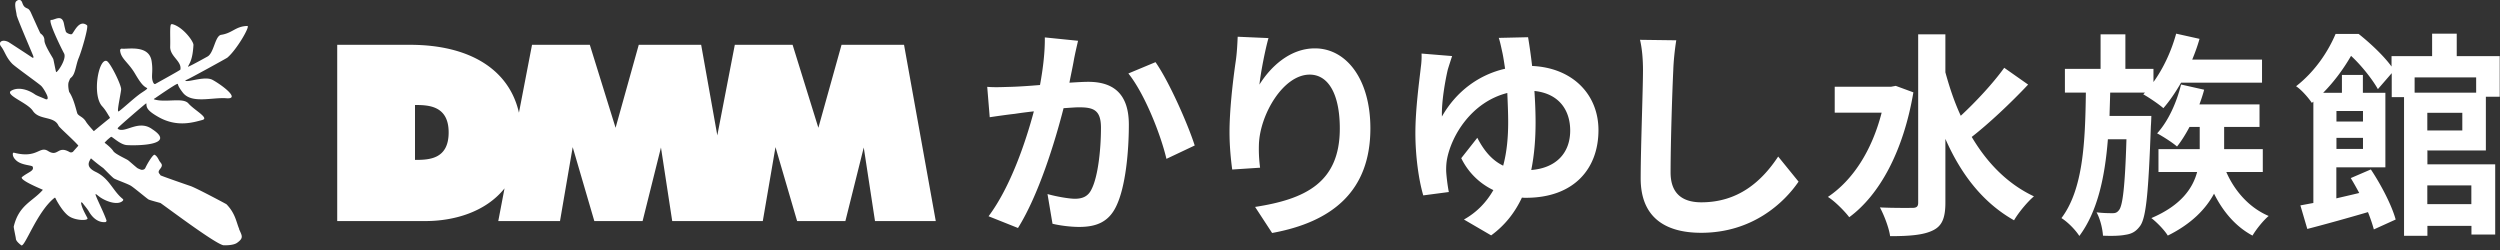 <svg width="260" height="26" fill="none" xmlns="http://www.w3.org/2000/svg"><rect width="100%" height="100%" fill="#333333" stroke="none"/><g clip-path="url(#clip0_22_728)" fill="#fff"><path d="M112.11 4.27c-.14.61-.31 1.34-.42 1.93-.12.71-.31 1.55-.47 2.4.78-.05 1.48-.09 1.96-.09 2.47 0 4.22 1.11 4.22 4.45 0 2.76-.33 6.48-1.32 8.5-.78 1.63-2.07 2.14-3.84 2.14-.89 0-2-.14-2.78-.33l-.52-3.09c.9.26 2.24.49 2.85.49.78 0 1.39-.24 1.74-1.01.66-1.3.97-4.08.97-6.38 0-1.86-.8-2.12-2.29-2.12-.38 0-.94.05-1.6.09-.9 3.53-2.59 9.02-4.74 12.46l-3.06-1.22c2.29-3.06 3.86-7.73 4.71-10.91-.83.09-1.55.19-2 .26-.66.07-1.86.24-2.59.35l-.26-3.16c.85.07 1.63.02 2.47 0 .73-.02 1.84-.09 3.02-.19.33-1.79.52-3.49.5-4.95l3.46.35-.01.03zm8.06 2.19c1.41 2 3.37 6.45 4.08 8.67l-2.94 1.39c-.61-2.59-2.29-6.81-3.96-8.88l2.83-1.18h-.01zm11.75-2.49c-.33 1.15-.8 3.53-.94 4.83 1.11-1.79 3.13-3.77 5.77-3.77 3.25 0 5.77 3.18 5.77 8.32 0 6.6-4.05 9.75-10.22 10.88l-1.77-2.71c5.18-.8 8.81-2.5 8.81-8.15 0-3.6-1.2-5.61-3.13-5.61-2.76 0-5.16 4.15-5.28 7.21-.02.64-.02 1.39.12 2.47l-2.9.19c-.12-.89-.28-2.33-.28-3.89 0-2.17.31-5.07.66-7.47.12-.85.16-1.79.19-2.45l3.2.14v.01zm27-.1c.12.71.28 1.77.42 2.99 4.24.19 6.9 2.99 6.9 6.67 0 4.01-2.54 7.04-7.54 7.04-.14 0-.28 0-.42-.02-.71 1.51-1.72 2.85-3.2 3.93l-2.83-1.65c1.39-.78 2.36-1.84 3.06-3.06a7.12 7.12 0 01-3.34-3.32l1.67-2.12c.68 1.32 1.51 2.33 2.69 2.9.4-1.48.52-3.06.52-4.52 0-1.01-.05-2.05-.09-3.04-3.7.94-5.79 4.38-6.27 6.88-.07.4-.09.73-.09 1.13 0 .4.14 1.63.28 2.29l-2.66.35c-.49-1.65-.82-4.17-.82-6.48 0-2.52.42-5.51.57-6.88.07-.49.09-1.04.07-1.39l3.18.26c-.16.49-.33 1.01-.45 1.41-.28 1.2-.66 3.37-.61 4.88 1.51-2.66 3.89-4.36 6.57-4.97-.09-.61-.17-1.13-.26-1.58-.12-.54-.26-1.25-.4-1.63l3.06-.07h-.01zm4.38 9.71c0-2.07-1.11-3.84-3.72-4.12.07 1.06.12 2.17.12 3.27 0 1.65-.12 3.32-.45 4.95 2.61-.21 4.05-1.79 4.05-4.1zm11.03-9.38c-.16.99-.28 2.17-.31 3.11-.12 2.5-.28 7.73-.28 10.62 0 2.36 1.41 3.11 3.2 3.11 3.86 0 6.31-2.21 7.99-4.76l2.12 2.61c-1.51 2.21-4.81 5.32-10.13 5.32-3.82 0-6.29-1.67-6.29-5.65 0-3.13.24-9.26.24-11.26 0-1.11-.09-2.24-.31-3.16l3.77.05v.01zm24.66 5.41c-1.03 6.09-3.5 10.65-6.67 12.98-.47-.63-1.55-1.71-2.22-2.11 2.61-1.75 4.58-4.83 5.59-8.76h-4.88v-2.7h5.86l.49-.09 1.82.67.01.01zm11.93-.81c-1.8 1.91-4.04 4.02-5.86 5.44 1.6 2.7 3.71 4.88 6.47 6.18-.67.56-1.6 1.68-2.07 2.49-3.26-1.84-5.53-4.81-7.14-8.47v6.63c0 1.62-.36 2.43-1.28 2.88-.97.49-2.43.61-4.47.61-.11-.85-.63-2.2-1.06-2.99 1.48.07 2.9.05 3.37.05.47 0 .61-.16.61-.54V3.57h2.83v3.95c.43 1.57.94 3.1 1.6 4.52 1.6-1.48 3.37-3.39 4.52-4.99l2.49 1.75h-.01zm12.82 3.26s-.02.72-.05 1.06c-.25 6.9-.49 9.52-1.12 10.38-.45.61-.9.83-1.55.92-.54.11-1.42.13-2.31.09-.05-.74-.29-1.75-.67-2.43.72.09 1.35.09 1.68.09.29 0 .47-.07.67-.34.36-.47.61-2.34.76-7.35h-1.93c-.31 3.95-1.08 7.53-2.97 10.06-.4-.63-1.19-1.44-1.86-1.86 2.27-3.01 2.47-7.93 2.54-13.05h-2.18V7.16h3.71V3.57h2.58v3.59h2.92v1.37c1.03-1.42 1.87-3.23 2.36-5.03l2.43.54c-.2.72-.47 1.46-.76 2.16h7.26v2.4h-8.42c-.58 1.01-1.21 1.93-1.84 2.65-.45-.4-1.48-1.1-2.09-1.44l.18-.18h-3.62c-.02.81-.05 1.62-.07 2.43h4.36-.01zm7.8 5.84c.88 2 2.4 3.71 4.4 4.56-.56.47-1.3 1.39-1.68 2.04-1.73-.92-3.06-2.47-4-4.36-.85 1.57-2.31 3.12-4.81 4.36-.34-.56-1.12-1.37-1.71-1.82 3.12-1.33 4.31-3.12 4.76-4.79h-4.02v-2.38h4.29V13.2h-1.06c-.4.76-.85 1.48-1.3 2.04-.45-.4-1.48-1.06-2.07-1.37 1.15-1.26 2.02-3.17 2.49-5.08l2.4.54c-.13.52-.31 1.03-.49 1.53h6.25v2.34h-3.68v2.31h4.02v2.38h-3.8l.01.01zm20.91-2.2v1.39h7.05v7.3h-2.47v-.9h-4.58v1.03h-2.43V10.1h-1.28V7.61l-1.44 1.66c-.54-.97-1.69-2.45-2.79-3.46-.7 1.21-1.64 2.56-2.9 3.84h1.95V7.79h2.18v1.86h2.34v7.75h-5.1v3.23c.76-.18 1.57-.36 2.38-.56-.29-.54-.58-1.06-.88-1.55l2.09-.9c1.08 1.62 2.18 3.75 2.58 5.21l-2.27 1.03c-.14-.52-.34-1.12-.61-1.8-2.22.65-4.49 1.28-6.31 1.75l-.72-2.45c.4-.07.85-.16 1.35-.25V10.57l-.16.13c-.34-.52-1.1-1.39-1.64-1.73 2.02-1.57 3.37-3.68 4.11-5.44h2.4c1.19.94 2.61 2.27 3.42 3.39V5.84h4.22V3.5h2.56v2.34h4.47v4.22h-1.44v5.59h-6.11l.03.05zm-9.46-4.16v1.1h2.76v-1.1h-2.76zm2.76 3.95v-1.15h-2.76v1.15h2.76zm5.37-7.44v1.59h6.4V8.05h-6.4zm4.96 3.68h-3.64v1.84h3.64v-1.84zm-3.64 7.55v1.95h4.58v-1.95h-4.58zM94.01 4.66h-6.49l-2.41 8.63-2.68-8.63h-6.01l-1.82 9.42-1.68-9.42h-6.49l-2.41 8.63-2.68-8.63h-6.01l-1.36 7.06c-1.02-4.5-5.13-7.06-11.33-7.06h-7.57v18.33h9.18c2.95 0 6.25-.93 8.22-3.4l-.65 3.4h6.42l1.32-7.69 2.25 7.69h5.02l1.91-7.65 1.17 7.65h9.42l1.32-7.69 2.25 7.69h5.02l1.91-7.65L91 22.99h6.32l-3.3-18.33h-.01zM43.16 16.63v-5.71c1.39 0 3.5.06 3.5 2.85s-2.03 2.86-3.5 2.86zm-18.28 7.19c-.3-.68-.39-1.62-1.33-2.58-.02-.02-3.1-1.67-3.73-1.89-.01 0-3.11-1.07-3.13-1.12-.11-.22-.35-.27-.03-.67.33-.41.12-.53-.06-.79-.09-.12-.22-.51-.51-.67-.16-.09-.75.88-.97 1.36-.1.21-.32.21-.42.2-.02 0-.37-.14-.43-.19-.37-.3-.82-.71-.96-.81-.22-.15-1.35-.65-1.53-.95-.18-.29-.67-.69-.82-.8-.08-.06-1.76-1.81-2.01-2.24-.29-.5-.7-.57-.88-.82-.1-.14-.34-1.51-.87-2.28-.02-.02-.18-.73-.05-1.06.17-.41.1-.3.29-.48.41-.37.45-1.3.75-2.01.3-.71 1.04-3.25.86-3.39-.77-.6-1.25.52-1.54.89-.11.14-.61-.08-.66-.23-.05-.16-.12-.42-.2-.83-.21-1.04-1.01-.34-1.32-.39C4.89 2 6.34 4.96 6.66 5.55c.32.59-.77 2.12-.83 1.93-.07-.23-.24-1.19-.29-1.34-.05-.15-.92-1.43-.92-1.94s-.38-.67-.43-.75c-.05-.08-.96-2.1-.96-2.1-.09-.21-.22-.41-.36-.46-.34-.14-.43-.26-.56-.62-.12-.34-.38-.36-.63-.13-.24.23.04 1.18.05 1.42.03.31 1.72 4.2 1.74 4.3.03.18-.02.19-.17.09C3.01 5.75.92 4.39.88 4.37c-.69-.34-1.1.04-.77.46.4.52.5 1.11 1.15 1.79.33.34 2.78 2.07 3.03 2.32s.61.92.65 1.11c.04.16.05.39-.28.23-.22-.11-.82-.32-1.02-.46-.84-.59-1.86-.78-2.51-.36-.08.05-.11.15-.08.23.21.49 1.89 1.12 2.36 1.83.67 1.02 2.21.5 2.68 1.56.08.18 1.53 1.45 2.04 2.04.78.92 1.69 1.7 2.62 2.37 0 0 .95.98 1.11 1.07.21.13 1.43.56 1.75.76.33.2 1.61 1.28 1.83 1.42.15.09 1.24.36 1.26.38 1.02.72 5.74 4.27 6.55 4.39.06 0 1 .04 1.41-.26.71-.51.51-.72.2-1.43h.02z"/><path d="M8.59 14.66s-.82.91-.97 1.09c-.09.11-.27.13-.39.06-1.26-.72-1.16.57-2.24-.11-.89-.56-1.1.82-3.54.18-.05-.01-.1.02-.11.07-.03.15 0 .45.41.79.59.47 1.59.43 1.65.6.18.45-.47.55-1.12 1.08-.26.28 1.68 1.1 2.07 1.27.03.02.12.04.1.06-1.05 1.21-2.48 1.55-3.02 3.81-.02.09.22 1.17.22 1.25 0 .21.25.46.56.7.35.28 1.62-3.47 3.44-4.92.05-.04.1-.03.12.02.03.1.72 1.42 1.41 1.88.69.47 2.07.49 1.91.18-.17-.34-.6-1.06-.66-1.58-.01-.09.13-.02.18.05.09.14.44.53.62.83.49.86 1.13 1.18 1.71 1.13.1 0 .16-.11.13-.2-.29-.82-.87-1.95-1.09-2.53-.1-.25 0-.18.05-.15l.39.3c.81.54 1.92.82 2.36.35.05-.05.05-.14-.01-.18-1.04-.83-1.38-2.13-2.81-2.81-1.15-.55-.66-1.12-.48-1.45.2-.37 1.29-1.49 1.66-1.86.05-.05.36-.32.42-.34.11-.04.93.81 1.63.86 1.07.07 5.2.02 2.65-1.65-1.43-1.05-2.83.46-3.57-.03-.05-.03-.02-.1.02-.14.32-.33 2.53-2.23 2.83-2.46.07-.05.11-.1.11.02 0 .42.19.74 1.27 1.35 1.9 1.07 3.57.56 4.54.3.77-.2-.82-1.01-1.45-1.73-.57-.64-2.36-.05-3.55-.41-.11-.03.06-.11.12-.15.3-.21 1.95-1.34 2.24-1.45.04-.02.08-.05.11.05.06.22.23.49.51.85.93 1.18 3.07.46 4.54.58 1.47.11-.41-1.34-1.45-1.91-.75-.41-2.35.2-2.76.11-.08-.02-.15-.04.06-.12.35-.14 4.16-2.24 4.23-2.3.98-.82 2.41-3.3 2.09-3.3-1.23.03-1.54.74-2.72.92-.65.09-.75 1.89-1.43 2.26-.07.04-1.58.88-1.94 1.03-.16.07-.06-.04-.02-.12.14-.28.42-.68.5-2.11.02-.38-1.12-1.91-2.21-2.17-.06-.01-.13.02-.15.08-.11.34-.03 1.47-.06 2.25-.04 1.04 1.23 1.51 1.06 2.4-.01.06-2.35 1.34-2.6 1.49-.18.08-.29-.3-.31-.41-.11-.48.08-.94-.08-1.96-.27-1.75-2.54-1.22-3.07-1.3a.18.18 0 00-.21.19c.08.86.85 1.22 1.54 2.39.52.88.83 1.31 1.25 1.51.17.08-.43.38-.88.73-.62.47-1.51 1.3-1.99 1.66-.15.11-.13 0-.14-.06-.02-.36.34-2 .33-2.22-.03-.52-1.15-2.8-1.51-2.92-.84-.28-1.54 3.56-.46 4.72.37.4.57.82.78 1.13.03.04.02.09-.02.12-.16.12-2.48 2-2.78 2.35h-.02z"/></g><defs><clipPath id="clip0_22_728"><path fill="#fff" d="M0 0h260v26H0z"/></clipPath></defs></svg>